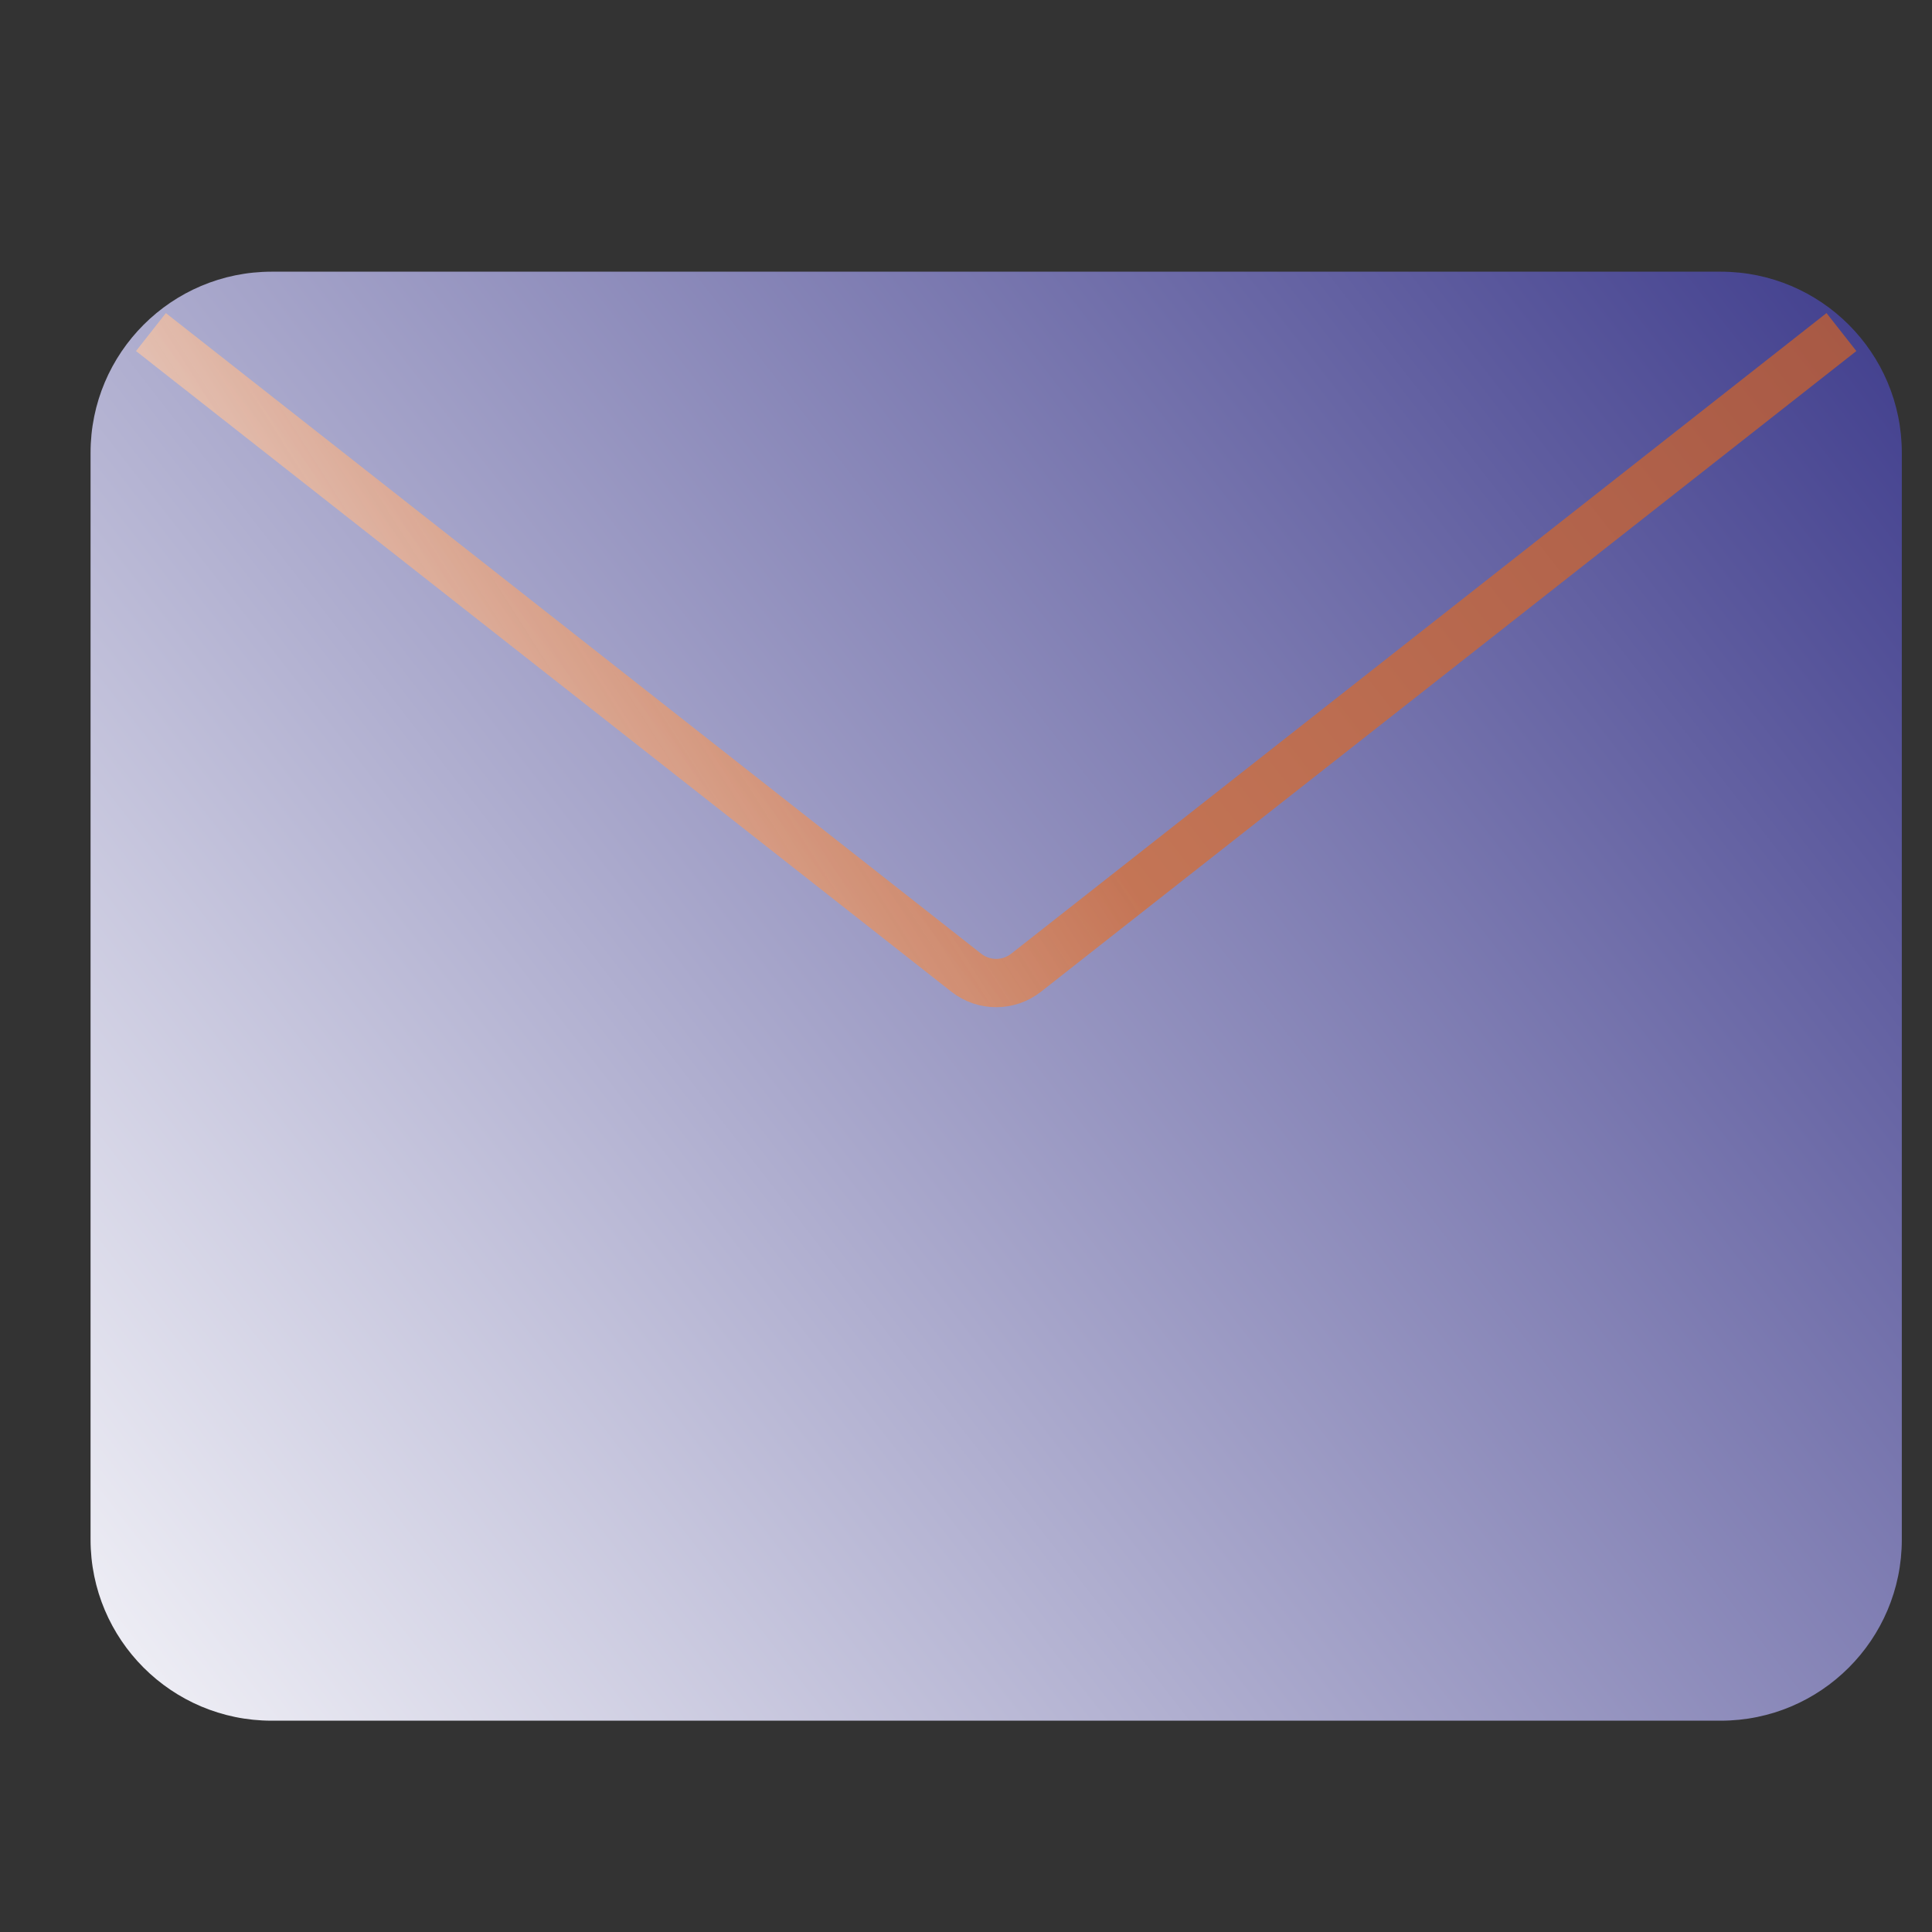 <svg width="40" height="40" viewBox="0 0 40 40" fill="none" xmlns="http://www.w3.org/2000/svg">
<rect x="0" y="0" width="40" height="40" fill="#333333" stroke="none"/>
<path d="M35.625 5.625H5.625C3.554 5.625 1.875 7.304 1.875 9.375V31.875C1.875 33.946 3.554 35.625 5.625 35.625H35.625C37.696 35.625 39.375 33.946 39.375 31.875V9.375C39.375 7.304 37.696 5.625 35.625 5.625Z" fill="url(#paint0_linear_711_3812)"/>
<path d="M3.125 6.875L20.007 20.14C20.37 20.424 20.88 20.424 21.243 20.14L38.125 6.875" stroke="url(#paint1_linear_711_3812)" stroke-miterlimit="10"/>
<defs>
<linearGradient id="paint0_linear_711_3812" x1="-1" y1="37.5" x2="49" y2="-1.5" gradientUnits="userSpaceOnUse">
<stop stop-color="white"/>
<stop offset="1" stop-color="#131072"/>
</linearGradient>
<linearGradient id="paint1_linear_711_3812" x1="3.125" y1="20.625" x2="34.265" y2="0.809" gradientUnits="userSpaceOnUse">
<stop stop-color="white" stop-opacity="0.8"/>
<stop offset="0.497" stop-color="#EA6713" stop-opacity="0.6"/>
</linearGradient>
</defs>
</svg>
